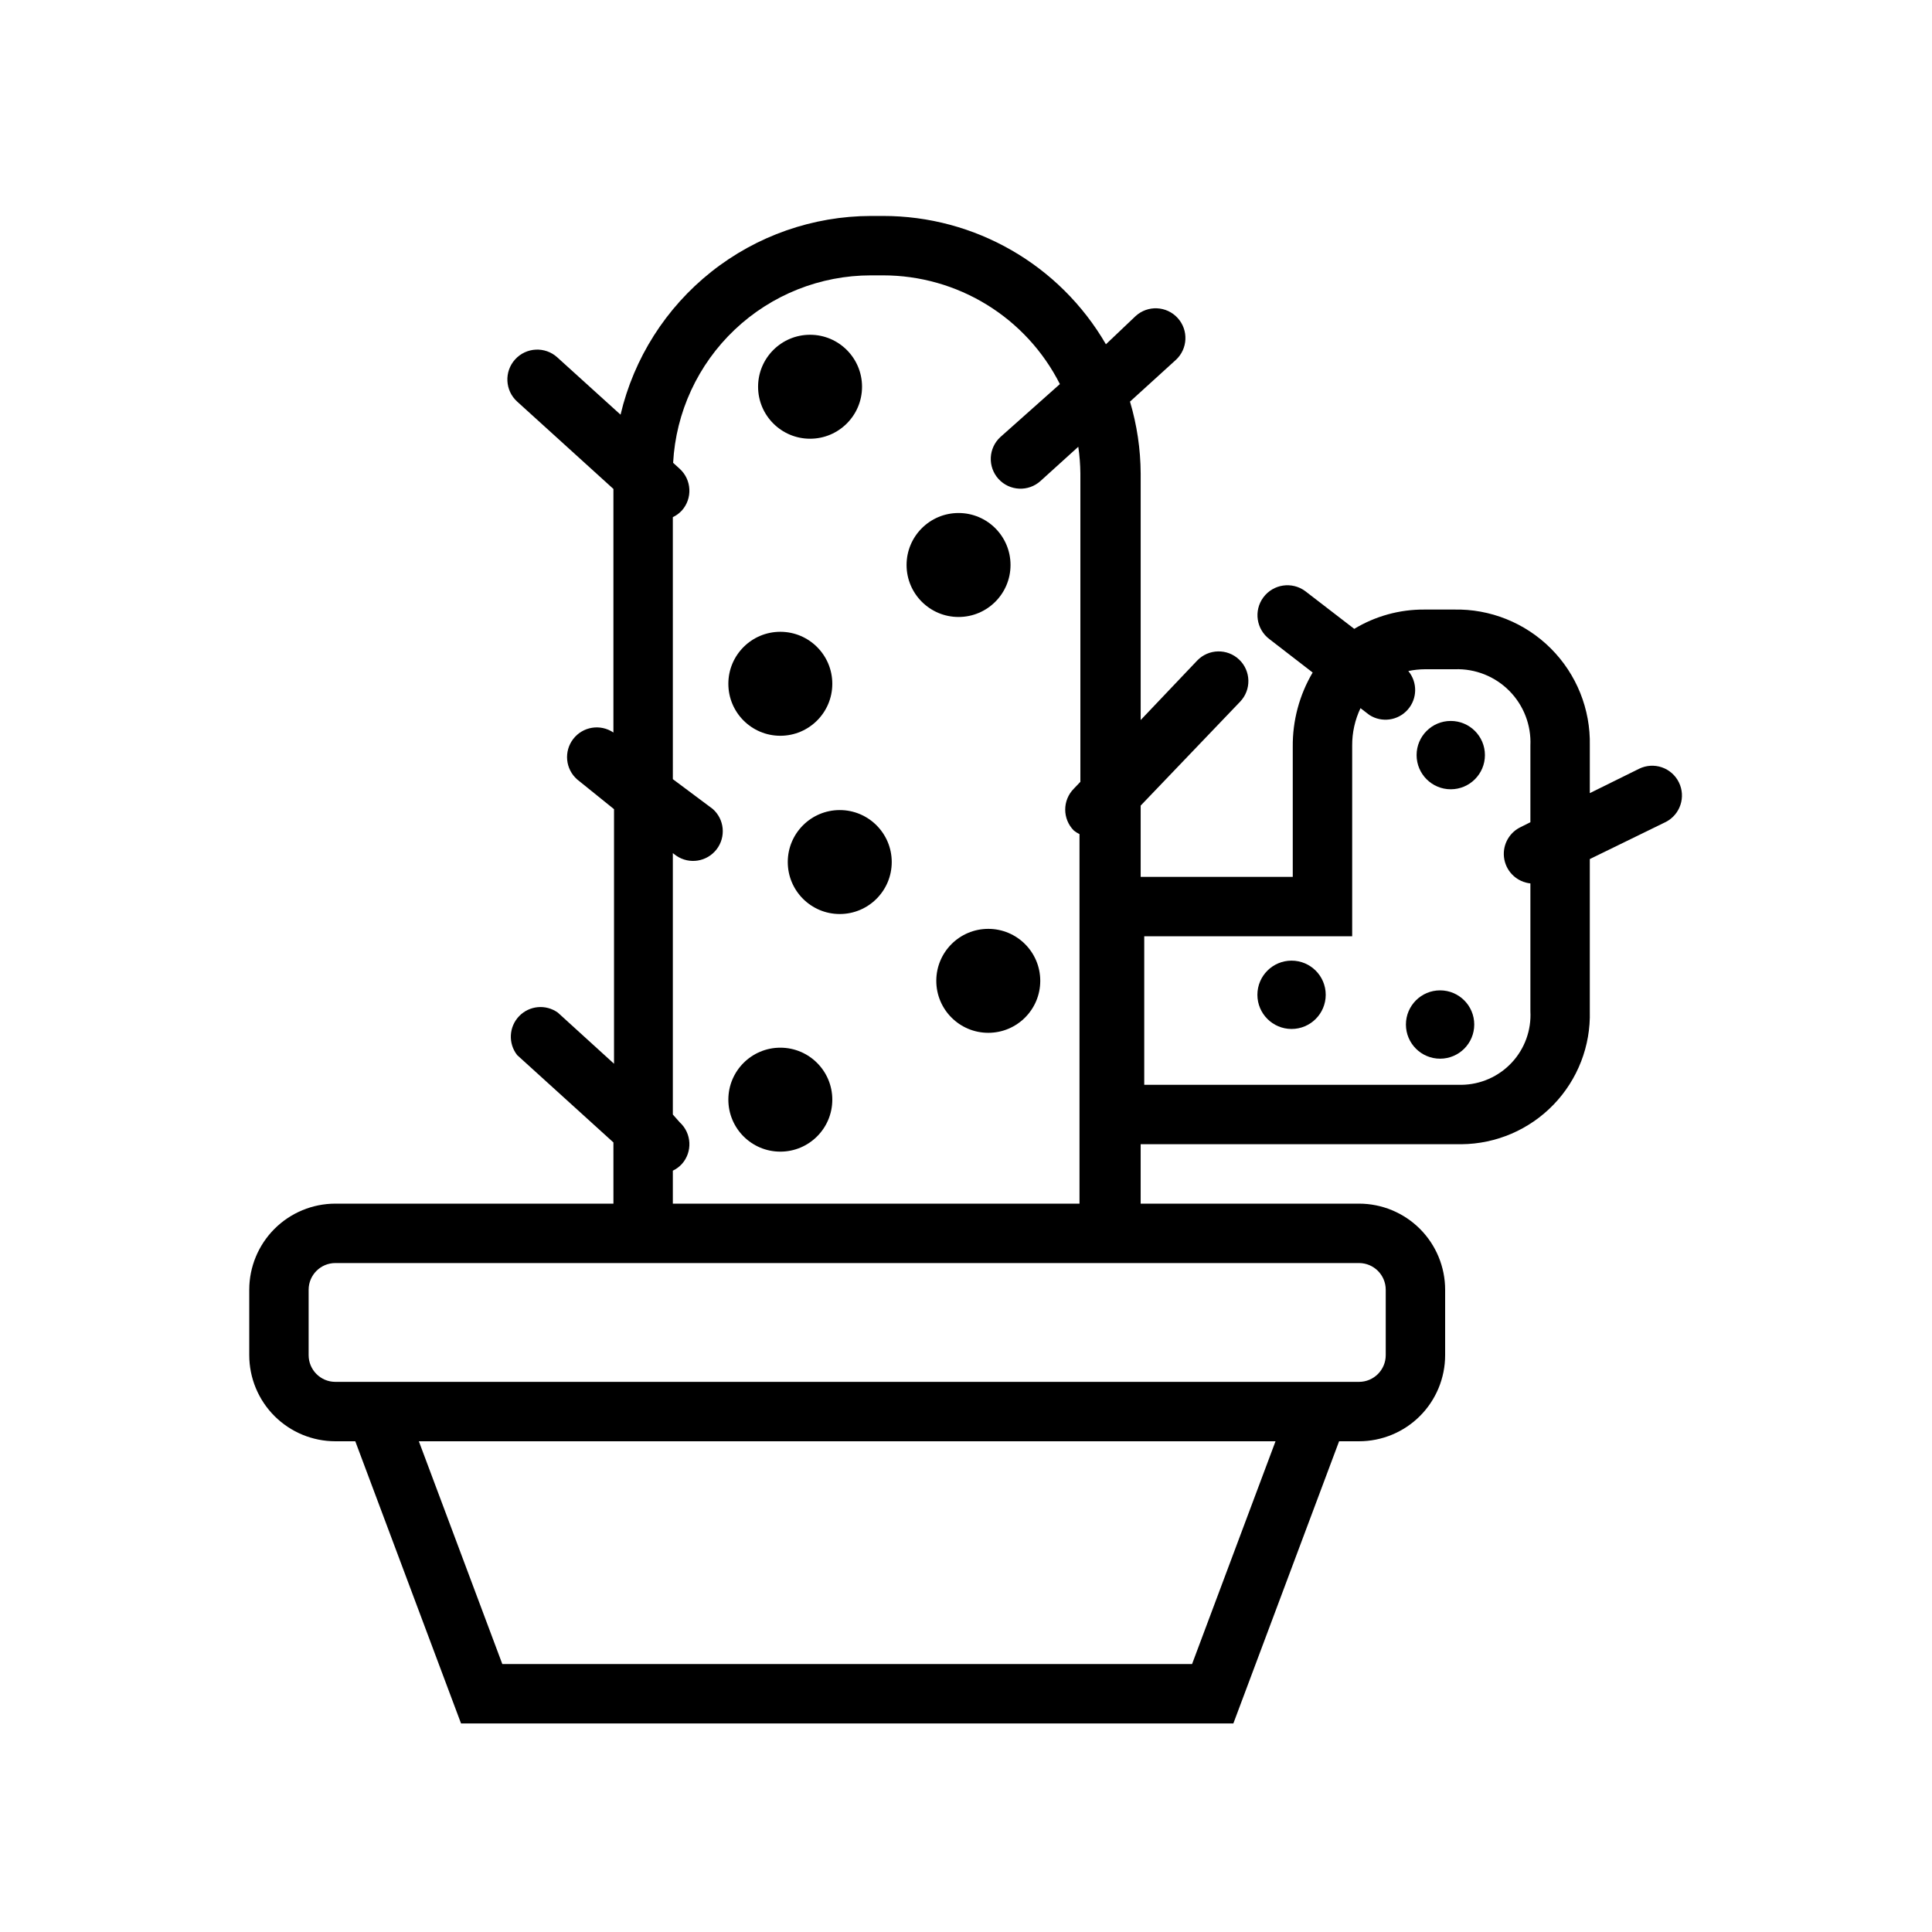 <?xml version="1.0" encoding="UTF-8"?>
<!-- Uploaded to: ICON Repo, www.iconrepo.com, Generator: ICON Repo Mixer Tools -->
<svg fill="#000000" width="800px" height="800px" version="1.1" viewBox="144 144 512 512" xmlns="http://www.w3.org/2000/svg">
 <g>
  <path d="m380.32 372.45c0 7.609-6.168 13.777-13.777 13.777s-13.777-6.168-13.777-13.777c0-7.606 6.168-13.773 13.777-13.773s13.777 6.168 13.777 13.773"/>
  <path d="m364.57 325.21c0 7.609-6.168 13.777-13.777 13.777-7.606 0-13.773-6.168-13.773-13.777s6.168-13.777 13.773-13.777c7.609 0 13.777 6.168 13.777 13.777"/>
  <path d="m372.45 246.49c0 7.609-6.168 13.777-13.773 13.777-7.609 0-13.777-6.168-13.777-13.777 0-7.606 6.168-13.773 13.777-13.773 7.606 0 13.773 6.168 13.773 13.773"/>
  <path d="m419.68 403.93c0 7.609-6.168 13.777-13.777 13.777s-13.777-6.168-13.777-13.777c0-7.606 6.168-13.773 13.777-13.773s13.777 6.168 13.777 13.773"/>
  <path d="m364.57 435.42c0 7.609-6.168 13.777-13.777 13.777-7.606 0-13.773-6.168-13.773-13.777s6.168-13.773 13.773-13.773c7.609 0 13.777 6.164 13.777 13.773"/>
  <path d="m537.52 344.11c0 5-4.055 9.055-9.055 9.055s-9.051-4.055-9.051-9.055 4.051-9.051 9.051-9.051 9.055 4.051 9.055 9.051"/>
  <path d="m411.8 293.73c0 7.609-6.164 13.777-13.773 13.777s-13.777-6.168-13.777-13.777c0-7.609 6.168-13.777 13.777-13.777s13.773 6.168 13.773 13.777"/>
  <path d="m534.69 415.51c0 5-4.051 9.051-9.051 9.051s-9.055-4.051-9.055-9.051 4.055-9.055 9.055-9.055 9.051 4.055 9.051 9.055"/>
  <path d="m588.93 351.35c-0.914-1.879-2.543-3.32-4.519-4-1.98-0.68-4.148-0.543-6.027 0.379l-13.066 6.457v-12.594c0.215-9.629-3.512-18.926-10.32-25.734-6.812-6.809-16.109-10.539-25.734-10.32h-7.871c-6.519-0.031-12.922 1.742-18.5 5.117l-12.988-9.996v-0.004c-3.523-2.606-8.492-1.867-11.102 1.656-2.609 3.519-1.867 8.488 1.652 11.098l11.414 8.816c-3.519 5.957-5.34 12.762-5.273 19.68v34.48h-40.305v-18.895l26.371-27.551c3-3.152 2.879-8.141-0.273-11.141-3.152-3-8.141-2.875-11.141 0.277l-14.957 15.742v-65.336c-0.035-6.453-0.988-12.867-2.832-19.051l12.121-11.02c3.219-2.938 3.445-7.922 0.512-11.141-2.934-3.215-7.922-3.445-11.137-0.512l-7.871 7.477-0.004 0.004c-12.223-21.078-34.754-34.039-59.117-34.008h-3.148c-15.375 0.031-30.285 5.25-42.328 14.805-12.043 9.559-20.508 22.895-24.035 37.859l-16.766-15.191v-0.004c-3.238-2.934-8.242-2.688-11.18 0.551-2.934 3.242-2.688 8.246 0.551 11.18l25.504 23.145v64.551h0.004c-3.445-2.336-8.109-1.59-10.648 1.703-2.543 3.293-2.086 7.992 1.043 10.734l9.762 7.871v67.465l-14.879-13.539c-3.184-2.293-7.566-1.891-10.281 0.941-2.715 2.832-2.926 7.231-0.504 10.312l25.504 23.145 0.004 16.219h-73.684c-6.055 0-11.859 2.402-16.141 6.684s-6.688 10.09-6.688 16.145v17.316c0 6.055 2.406 11.863 6.688 16.145s10.086 6.684 16.141 6.684h5.273l28.027 74.785h204.67l28.023-74.785h5.273c6.055 0 11.863-2.402 16.145-6.684s6.684-10.09 6.684-16.145v-17.316c0-6.055-2.402-11.863-6.684-16.145s-10.09-6.684-16.145-6.684h-57.859v-15.746h85.02c9.215-0.082 18.008-3.863 24.402-10.496 6.398-6.633 9.859-15.559 9.605-24.77v-40.305l20.152-9.84c3.812-1.965 5.352-6.621 3.461-10.473zm-129.02 233.64h-182.79l-22.121-59.043h227.03zm44.238-106.27c3.914 0 7.086 3.172 7.086 7.086v17.316c0 3.914-3.172 7.086-7.086 7.086h-271.27c-3.914 0-7.086-3.172-7.086-7.086v-17.316c0-3.914 3.172-7.086 7.086-7.086zm-181.84-15.742v-8.738c0.891-0.426 1.691-1.012 2.363-1.734 2.906-3.219 2.656-8.184-0.551-11.098l-1.812-2.047v-69.273l0.945 0.707c3.441 2.336 8.105 1.59 10.648-1.703 2.543-3.293 2.086-7.996-1.043-10.734l-10.547-7.871-0.004-69.434c0.891-0.422 1.691-1.012 2.363-1.73 2.906-3.219 2.656-8.184-0.551-11.098l-1.73-1.574-0.004-0.004c0.727-13.414 6.566-26.039 16.32-35.281 9.75-9.238 22.676-14.391 36.109-14.391h3.227c9.707 0.004 19.227 2.699 27.492 7.785 8.27 5.086 14.965 12.363 19.348 21.027l-15.742 14.012h-0.004c-3.215 2.934-3.445 7.922-0.512 11.141 2.938 3.215 7.922 3.445 11.141 0.512l9.996-9.055c0.344 2.348 0.527 4.715 0.551 7.086v81.711l-1.73 1.812c-3.051 3.07-3.051 8.027 0 11.098 0.461 0.371 0.965 0.688 1.496 0.945v97.93zm209.08-31.488h-84.152v-39.363h55.105v-50.535c-0.02-3.43 0.734-6.82 2.203-9.922l2.363 1.812c3.266 2.098 7.574 1.5 10.148-1.406s2.641-7.258 0.164-10.246c1.473-0.309 2.977-0.465 4.484-0.473h7.871c5.398-0.18 10.629 1.902 14.426 5.742 3.797 3.844 5.816 9.094 5.57 14.492v20.309l-2.832 1.418c-3.074 1.609-4.727 5.043-4.074 8.449s3.457 5.984 6.906 6.348v33.852c0.281 5.039-1.512 9.977-4.961 13.66-3.449 3.688-8.254 5.805-13.301 5.863z"/>
  <path d="m495.33 407.63c0 5-4.051 9.055-9.051 9.055s-9.055-4.055-9.055-9.055 4.055-9.051 9.055-9.051 9.051 4.051 9.051 9.051"/>
 </g>
</svg>